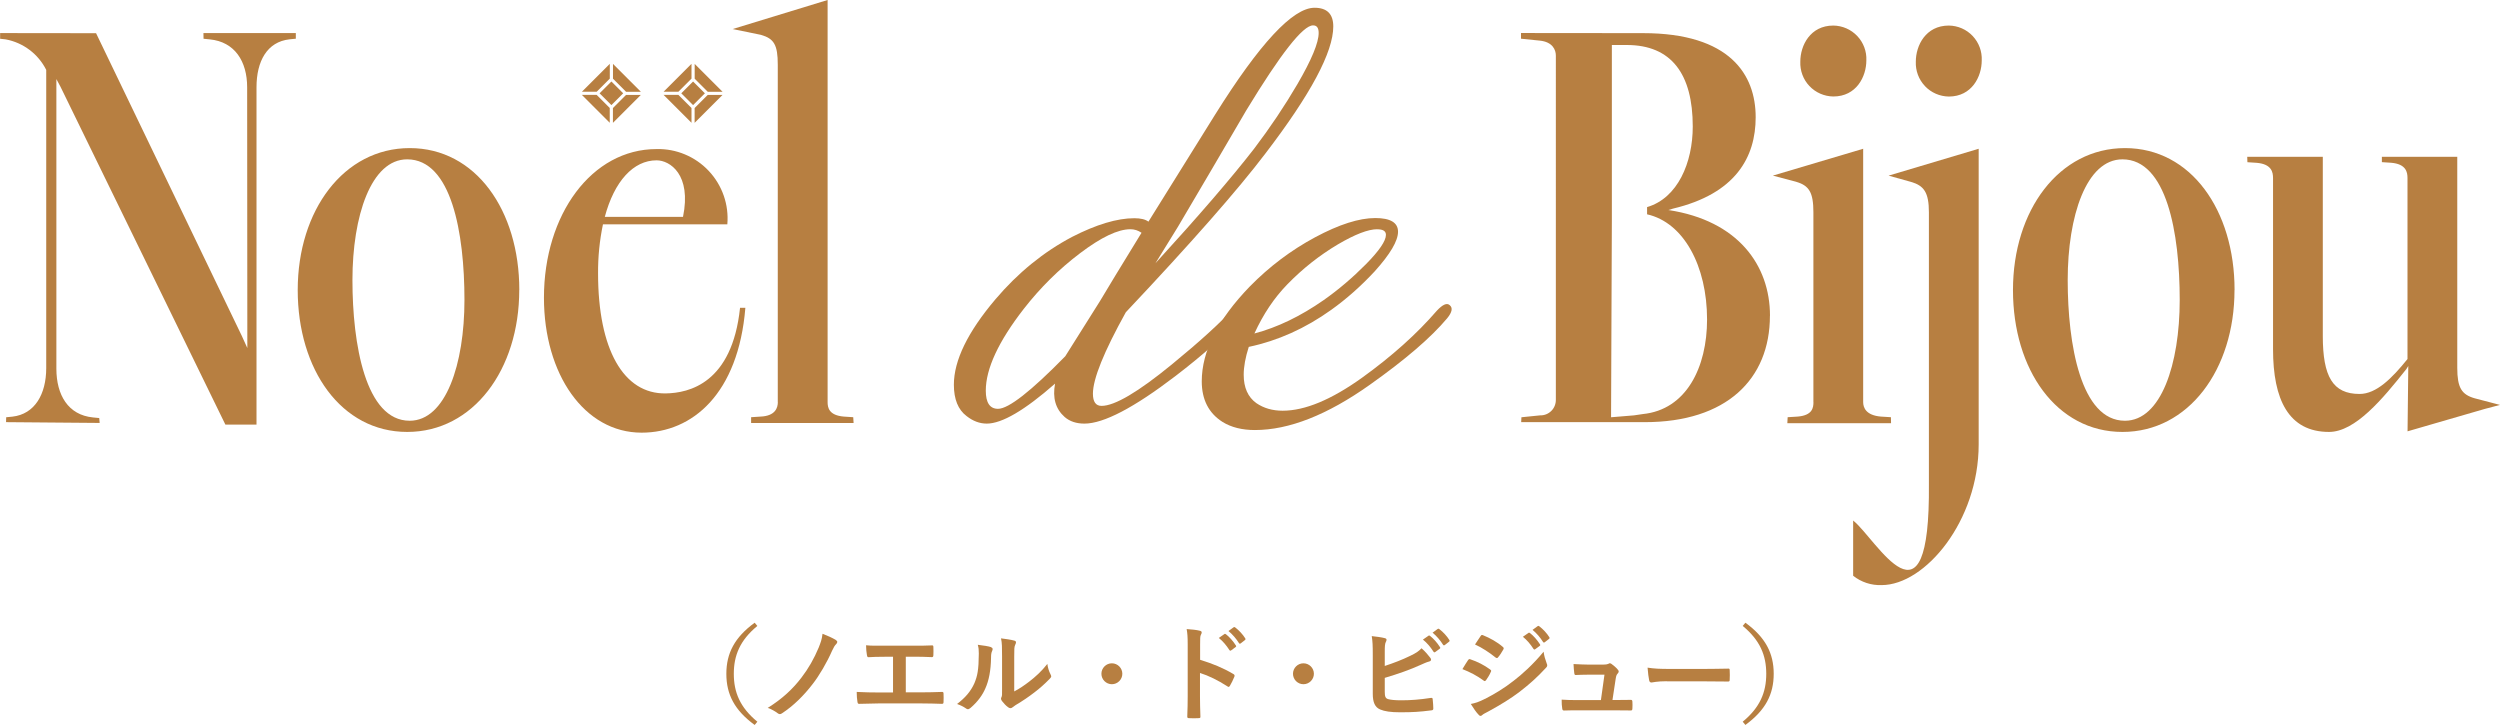 <?xml version="1.0" encoding="UTF-8"?>
<svg id="_レイヤー_2" data-name="レイヤー 2" xmlns="http://www.w3.org/2000/svg" viewBox="0 0 408.86 118.55">
  <defs>
    <style>
      .cls-1 {
        fill: #b77f41;
      }
    </style>
  </defs>
  <g id="SP">
    <g>
      <g>
        <path class="cls-1" d="M123.86,102.37c-2.84,2.34-3.85,4.82-3.85,7.83s1.01,5.49,3.85,7.83l-.44.53c-3.28-2.39-4.63-4.99-4.63-8.36s1.35-5.96,4.63-8.36l.44.53Z"/>
        <path class="cls-1" d="M136.72,104.69c.14.09.21.19.21.29s-.05.19-.12.29c-.31.31-.46.58-.73,1.16-.82,1.88-2.1,4.07-3.16,5.42-1.45,1.9-3.2,3.62-5.02,4.8-.12.09-.24.14-.36.14s-.24-.05-.36-.15c-.41-.31-.99-.65-1.62-.87,2.41-1.5,4.14-3.14,5.52-4.96,1.11-1.44,2.07-3.11,2.82-4.92.32-.84.5-1.25.62-2.24.8.31,1.59.65,2.22,1.04Z"/>
        <path class="cls-1" d="M148.15,113.23h2.44c1.15,0,2.29-.03,3.45-.07.19-.02.27.07.27.27.02.44.02.92,0,1.37,0,.22-.05.31-.26.31-.82-.03-2.34-.07-3.45-.07h-6.87c-.7,0-1.81.05-3.14.07-.27.02-.31-.05-.36-.34-.07-.38-.12-.99-.12-1.61,1.23.07,2.53.09,3.62.09h2.32v-5.84h-1.33c-1.23,0-1.95.03-2.65.07-.21.02-.24-.1-.29-.36-.07-.34-.14-1.01-.14-1.59.85.09,1.54.07,2.96.07h4.84c1.04,0,1.98,0,2.99-.05.17-.02.22.09.22.27.02.43.02.91,0,1.33-.02.22-.05.32-.24.32-1.15-.05-1.98-.07-2.94-.07h-1.33v5.83Z"/>
        <path class="cls-1" d="M162.07,105.85c.29.09.32.29.22.53-.19.38-.21.75-.21,1.16-.03,2.14-.36,3.76-.92,5.02-.44,1.04-1.2,2.15-2.43,3.21-.17.14-.31.22-.44.22-.1,0-.21-.05-.32-.14-.43-.29-.84-.5-1.45-.72,1.33-1.01,2.24-2.05,2.84-3.4.48-1.16.7-2.1.72-4.84,0-.65-.03-.92-.17-1.44.97.12,1.76.24,2.17.38ZM165.87,113.08c.84-.44,1.62-.97,2.43-1.59,1.03-.79,2.03-1.69,2.99-2.91.07.6.24,1.16.53,1.73.05.12.1.21.1.29,0,.12-.07.24-.26.43-.85.87-1.64,1.57-2.53,2.24-.89.68-1.85,1.35-3.04,2.05-.31.21-.34.24-.5.36-.1.09-.22.14-.34.14-.1,0-.22-.05-.36-.14-.38-.26-.77-.7-1.03-1.04-.1-.15-.15-.26-.15-.36,0-.09.02-.15.07-.26.12-.22.1-.43.1-1.3v-5.35c0-1.49,0-2.19-.17-2.97.68.09,1.62.21,2.14.36.22.05.31.15.31.29,0,.1-.05.26-.14.43-.15.32-.15.67-.15,1.9v5.71Z"/>
        <path class="cls-1" d="M183.55,110.19c0,.94-.77,1.71-1.71,1.71s-1.71-.77-1.71-1.71.77-1.71,1.71-1.71,1.71.77,1.71,1.71Z"/>
        <path class="cls-1" d="M196.26,107.9c2.08.65,3.74,1.32,5.43,2.32.19.1.27.22.19.44-.22.56-.5,1.09-.73,1.49-.07.12-.14.19-.22.19-.05,0-.12-.02-.19-.09-1.57-1.01-3.11-1.76-4.49-2.19v3.78c0,1.11.03,2.12.07,3.35.02.21-.07.26-.31.26-.5.03-1.03.03-1.52,0-.24,0-.32-.05-.32-.26.05-1.26.07-2.27.07-3.37v-8.41c0-1.28-.05-1.85-.17-2.53.79.05,1.64.14,2.14.27.24.05.32.15.32.29,0,.1-.05.24-.14.39-.12.22-.12.65-.12,1.61v2.44ZM200.24,103.7c.09-.07.15-.05.26.03.53.41,1.15,1.09,1.62,1.83.07.1.07.19-.05.27l-.72.53c-.12.09-.21.07-.29-.05-.51-.79-1.06-1.44-1.73-1.98l.91-.63ZM201.76,102.59c.1-.07.15-.05.26.03.63.48,1.25,1.16,1.62,1.76.07.1.09.21-.05.31l-.68.53c-.14.1-.22.05-.29-.05-.46-.73-1.01-1.38-1.71-1.97l.85-.62Z"/>
        <path class="cls-1" d="M214.88,110.19c0,.94-.77,1.71-1.71,1.71s-1.71-.77-1.71-1.71.77-1.71,1.71-1.71,1.71.77,1.71,1.71Z"/>
        <path class="cls-1" d="M226.48,108.91c1.5-.5,2.8-.99,4.17-1.66.92-.44,1.35-.72,1.83-1.23.6.5,1.16,1.2,1.42,1.54.09.1.14.21.14.31,0,.14-.09.26-.29.31-.48.12-.96.36-1.42.56-1.69.77-3.61,1.45-5.86,2.12v2.27c0,.8.12,1.08.56,1.21.44.12,1.11.19,2.15.19,1.61,0,3.04-.12,4.82-.39.26-.03.29.03.31.24.05.48.1,1.13.1,1.49,0,.22-.1.29-.36.31-1.93.24-2.92.31-5.08.31-1.52,0-2.53-.15-3.25-.46-.85-.36-1.21-1.16-1.21-2.56v-6.31c0-1.62-.03-2.27-.17-3.13.8.09,1.61.19,2.15.34.21.05.27.15.27.27s-.05.24-.12.36c-.14.27-.17.73-.17,1.54v2.38ZM233.62,103.97c.09-.07.15-.05.26.03.53.41,1.15,1.09,1.62,1.83.07.1.07.19-.05.27l-.72.53c-.12.09-.21.07-.29-.05-.51-.79-1.06-1.44-1.73-1.98l.91-.63ZM235.14,102.86c.1-.07.15-.05.26.03.63.48,1.25,1.16,1.62,1.76.07.1.09.21-.05.31l-.68.53c-.14.1-.22.05-.29-.05-.46-.73-1.01-1.38-1.71-1.97l.85-.62Z"/>
        <path class="cls-1" d="M240.08,107.97c.09-.12.17-.21.32-.17,1.28.43,2.31.97,3.28,1.67.12.09.19.15.19.26,0,.05-.03.12-.07.19-.19.46-.48.91-.75,1.3-.09.1-.15.17-.22.17s-.12-.03-.21-.1c-1.09-.8-2.2-1.37-3.45-1.86.43-.68.7-1.18.91-1.45ZM242.85,114.31c1.62-.85,3.02-1.66,4.68-2.96,1.37-1.04,3.2-2.68,4.92-4.77.1.75.24,1.18.5,1.91.05.12.09.22.09.32,0,.14-.05.26-.19.39-1.59,1.71-2.67,2.65-4.34,3.95-1.49,1.13-3.08,2.1-5.11,3.21-.41.22-.82.41-.99.58-.1.1-.19.14-.27.14-.12,0-.24-.07-.34-.21-.36-.36-.82-1.03-1.26-1.74.72-.14,1.32-.32,2.32-.84ZM242.14,104.04c.12-.21.22-.24.43-.14,1.09.44,2.27,1.08,3.21,1.9.1.07.14.15.14.22s-.02.14-.07.22c-.24.43-.58.97-.87,1.28-.05.09-.12.1-.17.1-.09,0-.17-.05-.26-.12-.89-.73-2.22-1.61-3.32-2.1.29-.44.62-.92.91-1.37ZM249.97,103.51c.09-.07.15-.05.26.03.53.41,1.15,1.09,1.62,1.83.07.1.07.19-.05.27l-.72.53c-.12.09-.21.07-.29-.05-.51-.79-1.06-1.44-1.73-1.98l.91-.63ZM251.49,102.4c.1-.07.15-.05.26.03.63.48,1.25,1.16,1.62,1.76.07.1.09.21-.05.31l-.68.53c-.14.1-.22.05-.29-.05-.46-.73-1.01-1.38-1.71-1.97l.85-.62Z"/>
        <path class="cls-1" d="M264.51,114.48c.68,0,1.44-.02,2.08-.02.29-.02.36.03.38.31.02.32.02.75,0,1.08s-.07.34-.32.34c-.77,0-1.59-.02-2.38-.02h-6.29c-.7,0-1.37,0-2.2.03-.19,0-.26-.09-.29-.34-.07-.36-.09-.91-.09-1.44.97.07,1.61.07,2.46.07h3.96l.58-4.15h-2.75c-.67,0-1.44.03-1.88.05-.21.02-.27-.03-.31-.32-.05-.36-.09-.91-.12-1.47,1.15.05,1.66.09,2.38.09h2.36c.62,0,.77-.05,1.01-.15.07-.05.14-.07.19-.07.09,0,.17.05.26.1.31.22.77.6,1.04.94.1.1.15.21.15.31s-.05.21-.15.31c-.22.24-.27.43-.34.85l-.53,3.5h.8Z"/>
        <path class="cls-1" d="M272.61,111.41c-1.69,0-2.34.21-2.51.21-.21,0-.34-.1-.39-.36-.09-.39-.19-1.2-.26-2.07,1.11.17,1.97.21,3.69.21h5.5c1.3,0,2.61-.03,3.93-.05.26-.02.31.03.31.24.03.51.03,1.09,0,1.61,0,.21-.07.27-.31.26-1.28-.02-2.55-.03-3.81-.03h-6.15Z"/>
        <path class="cls-1" d="M285.45,101.84c3.28,2.39,4.63,4.99,4.63,8.36s-1.35,5.96-4.63,8.36l-.44-.53c2.84-2.34,3.85-4.82,3.85-7.83s-1.01-5.49-3.85-7.83l.44-.53Z"/>
      </g>
      <g>
        <path class="cls-1" d="M48.38,5.4v.93s-1.03.1-1.03.1c-3.67.41-5.4,3.57-5.4,7.84v55.17h-5.09L9.89,14.18l-.67-1.25v47.39c.01,4.27,1.91,7.55,5.99,7.95l1.02.1.07.8-15.31-.13.02-.8,1.02-.1c3.66-.41,5.53-3.68,5.53-7.95V11.43c-1.31-2.61-3.76-4.45-6.62-4.99l-.92-.1v-.93s15.69.02,15.69.02l23.82,49.47.92,2.02-.03-42.64c0-4.27-2.04-7.44-6.11-7.84l-1.02-.1-.02-.93h15.13Z"/>
        <path class="cls-1" d="M84.92,47.43c0,13.03-7.54,23.21-18.32,23.21s-17.91-10.18-17.91-23.21,7.53-23.21,18.32-23.21,17.92,10.18,17.92,23.21ZM75.96,49.06c0-10.99-2.14-23-9.37-23-5.9,0-8.95,9.26-8.95,19.75s2.14,23,9.36,23c5.9,0,8.96-9.26,8.96-19.75Z"/>
        <path class="cls-1" d="M121.9,50.35c-1.15,14.04-8.66,20.41-16.97,20.41-9.36,0-15.97-9.56-15.97-22.07,0-13.63,7.83-24.31,18.41-24.31,3.22-.08,6.33,1.22,8.54,3.57,2.21,2.35,3.32,5.53,3.04,8.74h-20.34c-.55,2.64-.82,5.33-.8,8.03,0,12.4,4.15,19.75,11.08,19.62,3.77-.06,10.84-1.64,12.14-14h.86ZM107.38,26.22c-3.79,0-6.91,3.41-8.47,9.25h12.79c1.43-6.92-2.14-9.25-4.32-9.25h0ZM97.58,15.52h-2.42l4.56,4.56v-2.42l-2.15-2.15ZM102.39,15.01h2.42l-4.56-4.56v2.42l2.15,2.15ZM99.73,12.86v-2.42l-4.56,4.56h2.42l2.15-2.15ZM102.39,15.52l-2.15,2.15v2.42l4.56-4.56h-2.42ZM99.99,13.33l-1.93,1.93,1.93,1.93,1.93-1.93-1.93-1.93ZM110.95,15.52h-2.42l4.56,4.56v-2.42l-2.15-2.15ZM115.75,15.01h2.42l-4.56-4.56v2.42l2.15,2.15ZM113.09,12.86v-2.42l-4.56,4.56h2.42l2.15-2.15ZM115.75,15.52l-2.15,2.15v2.42l4.56-4.56h-2.42ZM113.35,13.33l-1.93,1.93,1.93,1.93,1.93-1.93-1.93-1.93Z"/>
        <path class="cls-1" d="M127.2,65.76V10.59c0-3.26-.61-4.27-2.75-4.89l-4.63-.95,15.53-4.75v65.76c0,.91.22,2.17,2.66,2.37l1.53.1.06.95h-16.76v-.95s1.54-.1,1.54-.1c2.44-.1,2.83-1.46,2.83-2.37Z"/>
        <path class="cls-1" d="M218.05,4.32c0,4.19-3.7,11.11-11.09,20.77-4.52,5.96-12.13,14.62-22.84,25.98-3.58,6.45-5.38,10.89-5.38,13.32,0,1.32.47,1.99,1.41,1.99,2.15,0,5.98-2.26,11.5-6.78,4.58-3.75,7.97-6.84,10.18-9.27.28-.28.58-.41.91-.41.55,0,.83.3.83.91,0,.33-.14.66-.41.99-2.81,3.03-6.45,6.26-10.92,9.68-6.78,5.18-11.75,7.78-14.89,7.78-1.32,0-2.4-.36-3.23-1.08-1.49-1.32-2.01-3.14-1.57-5.46-4.96,4.36-8.69,6.54-11.17,6.54-1.16,0-2.26-.41-3.31-1.24-1.38-1.04-2.07-2.75-2.07-5.12,0-3.96,2.26-8.61,6.78-13.95,3.69-4.35,7.88-7.76,12.56-10.23,3.97-2.03,7.36-3.05,10.17-3.05,1.05,0,1.82.19,2.31.56l10.89-17.48c7.3-11.67,12.73-17.5,16.27-17.5,2.05,0,3.07,1.02,3.07,3.06ZM186.69,38.07c-.55-.38-1.16-.58-1.82-.58-2.04,0-4.78,1.31-8.23,3.92-3.45,2.61-6.52,5.65-9.22,9.12-4.14,5.33-6.2,9.79-6.2,13.36,0,1.98.67,2.97,2,2.97,1.72,0,5.39-2.87,11-8.6,1.39-2.18,3.28-5.19,5.67-9.01,1.08-1.83,3.35-5.56,6.8-11.18ZM214.74,4.15c-1.65,0-5.29,4.63-10.92,13.9-3.7,6.34-7.42,12.69-11.17,19.03l-3.69,5.98c7.11-7.78,12.48-14.02,16.12-18.71,2.64-3.48,5.01-7.01,7.11-10.6,2.31-3.97,3.47-6.76,3.47-8.36,0-.83-.3-1.24-.91-1.24Z"/>
        <path class="cls-1" d="M237.08,49.9c.55.44.41,1.16-.41,2.16-2.65,3.16-6.87,6.78-12.66,10.88-6.95,4.93-13.21,7.39-18.78,7.39-2.1,0-3.86-.44-5.3-1.33-2.26-1.44-3.39-3.65-3.39-6.64,0-4.92,2.62-10.09,7.86-15.51,3.2-3.26,6.76-5.94,10.67-8.04,3.92-2.1,7.2-3.15,9.85-3.15,2.48,0,3.72.75,3.72,2.24s-1.27,3.65-3.81,6.47c-2.26,2.43-4.63,4.53-7.11,6.3-4.25,3.04-8.74,5.06-13.49,6.06-.55,1.71-.83,3.24-.83,4.56,0,2.1.69,3.65,2.07,4.64,1.21.83,2.65,1.24,4.3,1.24,3.64,0,7.97-1.8,12.99-5.4,4.85-3.49,8.94-7.15,12.24-10.97.94-1,1.63-1.3,2.07-.91ZM225.25,37.49c-1.49,0-3.64.83-6.45,2.48-2.98,1.77-5.74,3.94-8.27,6.54-2.15,2.21-3.94,4.88-5.38,8.03,3.75-.99,7.53-2.81,11.33-5.46,2.43-1.71,4.73-3.67,6.91-5.87,2.18-2.21,3.27-3.81,3.27-4.8,0-.61-.47-.91-1.41-.91Z"/>
        <path class="cls-1" d="M289.46,51.64c0,10.39-7.13,17.4-20.46,17.4h-20.22l.04-.8,3.05-.31c.69.02,1.35-.24,1.84-.73.49-.48.75-1.15.74-1.84V9.09c0-.92-.51-2.24-2.65-2.45l-3.05-.31v-.93s19.96.02,19.96.02c14.25,0,18.42,6.82,18.42,13.75,0,6.51-3.25,12.51-13.53,14.95l-.74.23c11.39,1.73,16.61,9.04,16.61,17.28ZM279.18,52.25c0-8.72-3.8-15.85-9.81-17.2v-1.18c5.02-1.47,7.47-7.28,7.47-13.18,0-8.55-3.46-13.33-10.79-13.33h-2.44v28.5l-.13,32.38,3.76-.31,1.42-.21c7.13-.71,10.52-7.64,10.52-15.48Z"/>
        <path class="cls-1" d="M296.57,65.76v-31.05c0-3.26-.71-4.37-2.85-4.99l-3.78-1,14.77-4.39v41.43c0,.91.47,2.17,2.91,2.37l1.63.1.02.98h-16.96l.05-.98,1.63-.1c2.44-.2,2.59-1.46,2.59-2.37ZM295.92,14.07c-1.02-1.07-1.55-2.52-1.49-3.99,0-2.65,1.63-5.9,5.4-5.9,1.48.02,2.89.63,3.91,1.71,1.02,1.07,1.56,2.52,1.49,3.99,0,2.65-1.63,5.9-5.4,5.9-1.48-.02-2.89-.63-3.91-1.71Z"/>
        <path class="cls-1" d="M308.88,28.72l14.72-4.39v48.35c0,12.52-8.76,23.01-15.88,23.01-1.68.06-3.33-.48-4.65-1.53v-9.03c3.78,2.97,12.62,19.66,12.39-6.03v-44.37c0-3.26-.81-4.38-2.96-4.99l-3.62-1.01ZM314.81,14.07c-1.02-1.07-1.55-2.52-1.49-3.99,0-2.65,1.63-5.9,5.4-5.9,1.48.02,2.89.63,3.9,1.71,1.02,1.08,1.55,2.52,1.48,4,0,2.64-1.62,5.9-5.38,5.9-1.48-.02-2.89-.63-3.91-1.71Z"/>
        <path class="cls-1" d="M365.44,47.43c0,13.03-7.54,23.21-18.32,23.21s-17.91-10.18-17.91-23.21,7.53-23.21,18.32-23.21,17.92,10.18,17.92,23.21ZM356.48,49.06c0-10.99-2.14-23-9.37-23-5.9,0-8.95,9.26-8.95,19.75s2.14,23,9.36,23c5.9,0,8.96-9.26,8.96-19.75Z"/>
        <path class="cls-1" d="M408.86,66.22l-2.5.66-12.62,3.66.12-10.68-.31.49c-3.87,4.89-8.37,10.29-12.65,10.29-6.62,0-9.16-5.29-9.16-13.54v-27.99c0-.92-.21-2.27-2.66-2.48l-1.53-.1-.03-.88h12.36v29.31c0,6.62,1.63,9.47,6.01,9.47,2.75,0,5.29-2.55,7.84-5.71v-29.62c0-.92-.21-2.27-2.66-2.48l-1.53-.1v-.88s12.33,0,12.33,0v34.51c0,3.26.71,4.38,2.85,4.99l4.13,1.08Z"/>
      </g>
    </g>
  </g>
</svg>